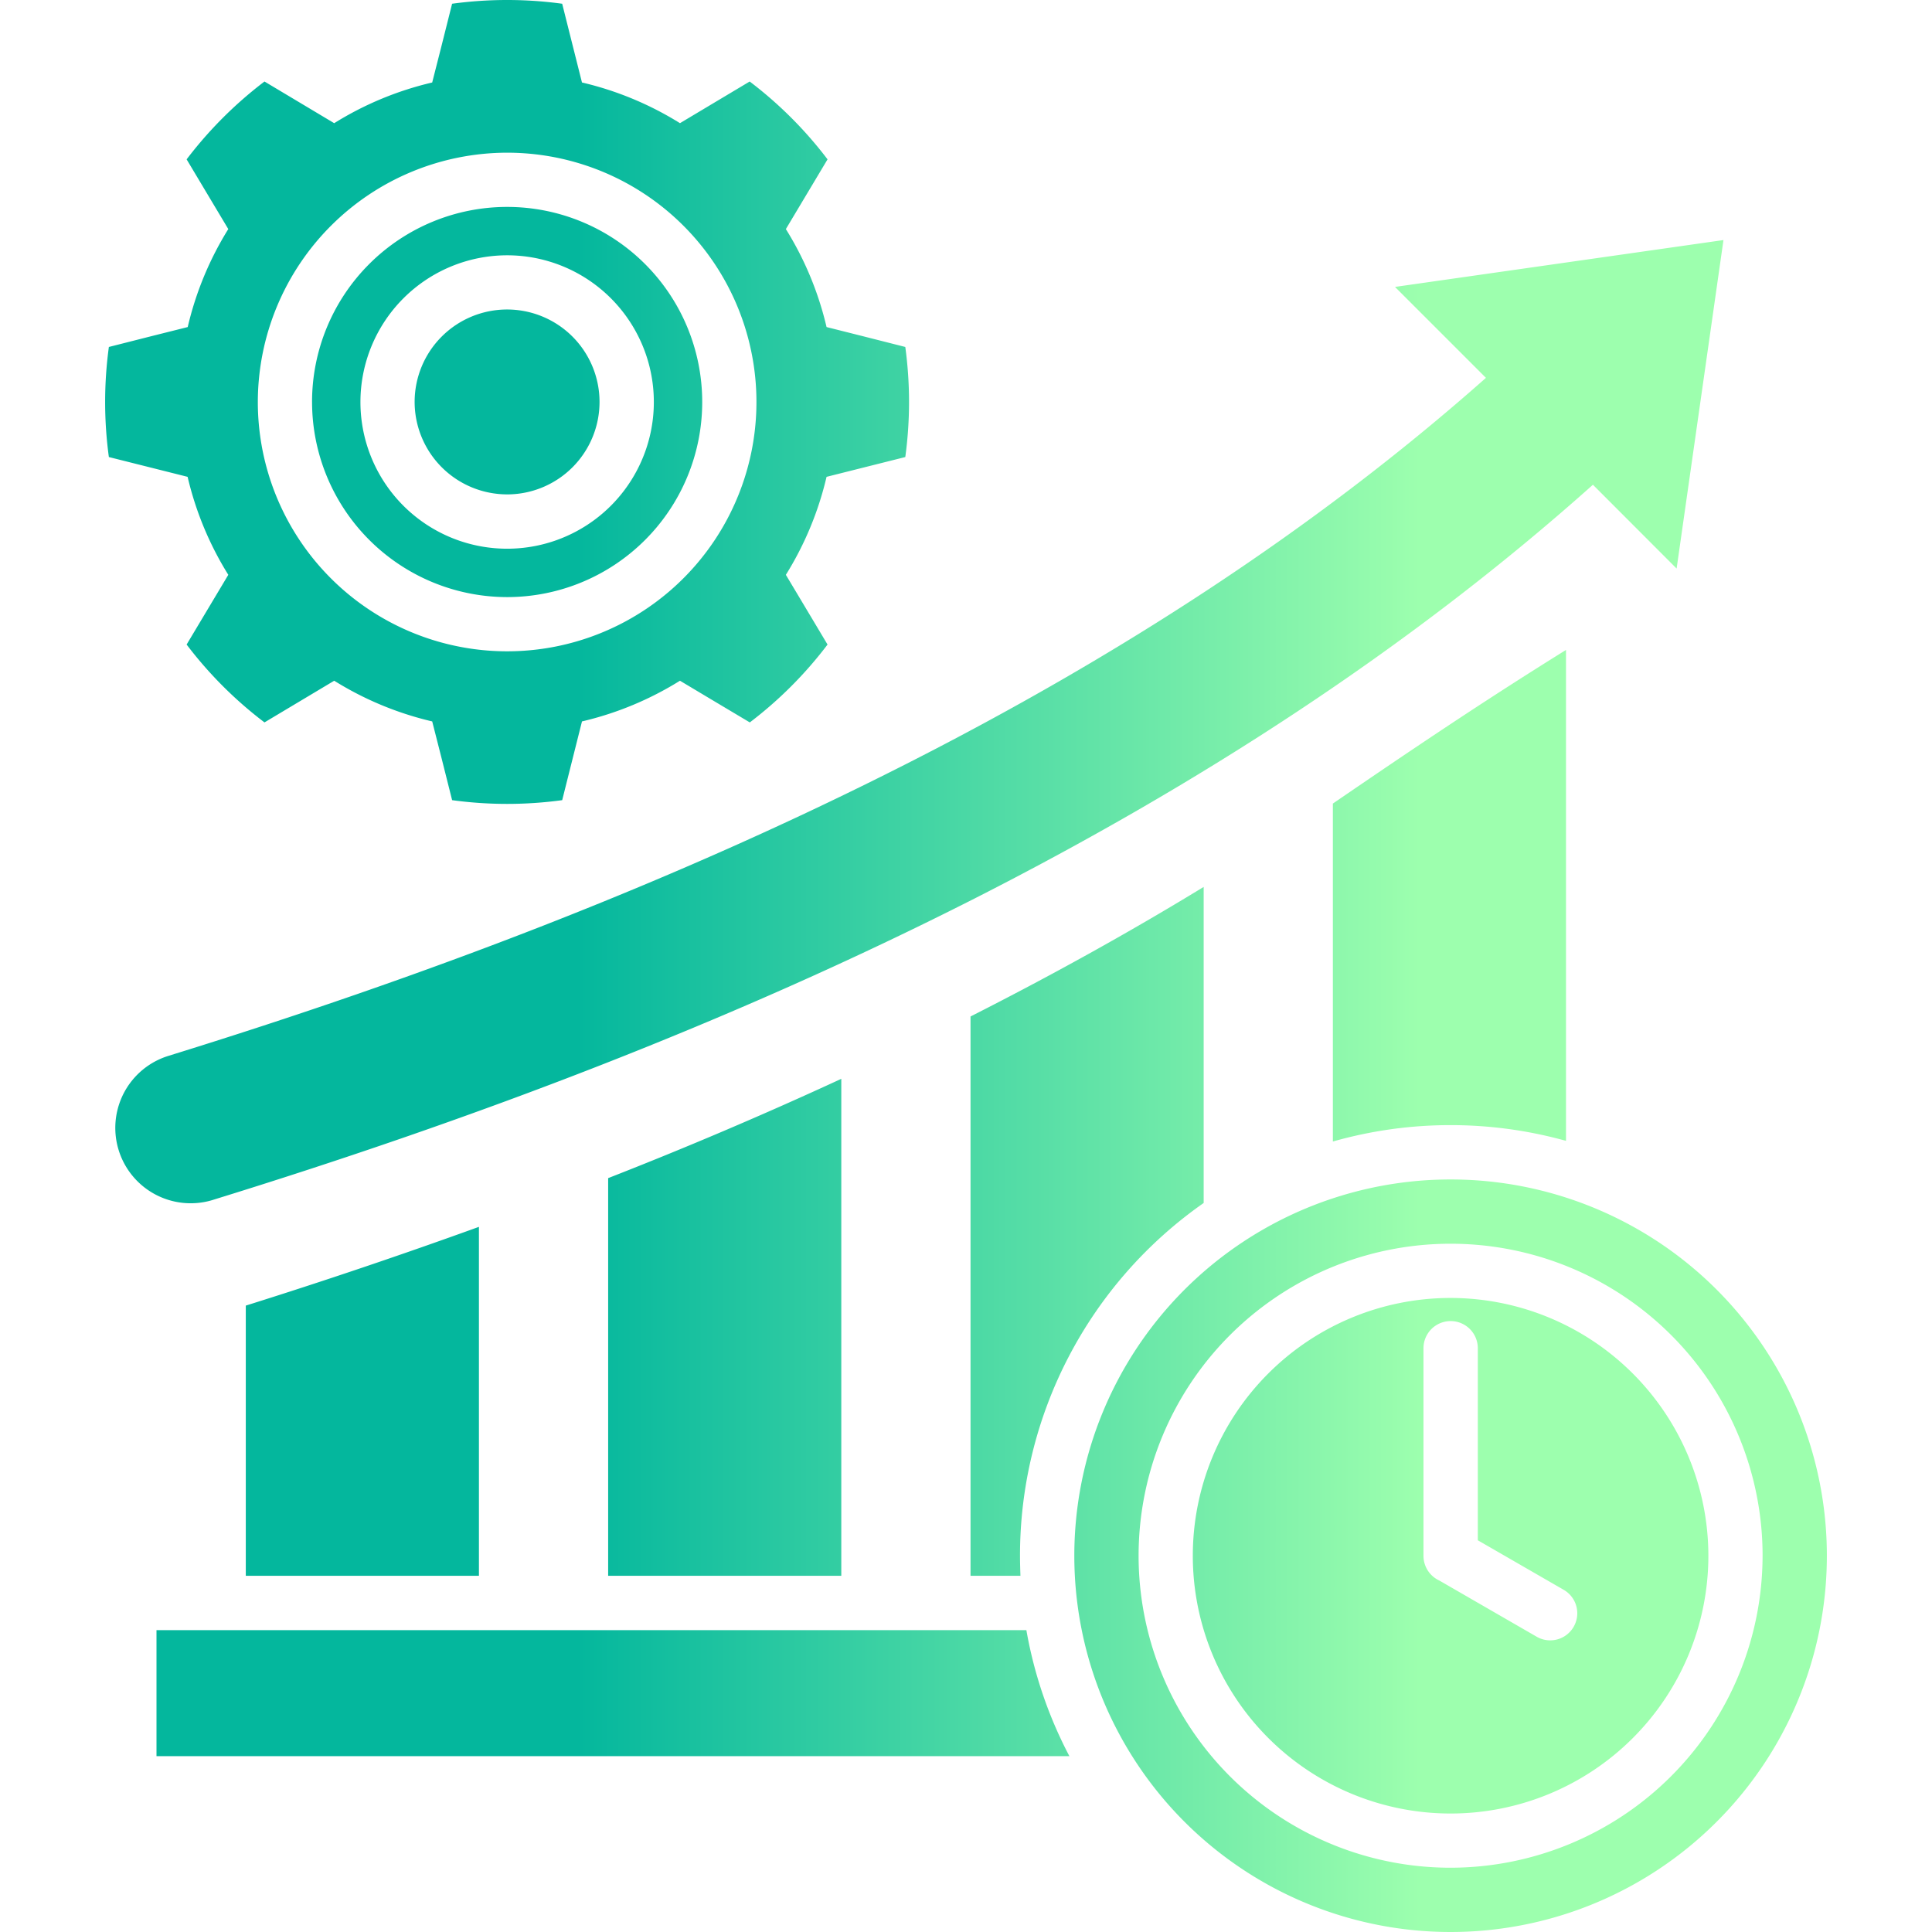 <svg xmlns="http://www.w3.org/2000/svg" version="1.1" xmlns:xlink="http://www.w3.org/1999/xlink" width="512" height="512" x="0" y="0" viewBox="0 0 512 512" style="enable-background:new 0 0 512 512" xml:space="preserve" class=""><g><linearGradient id="a" x1="27.862" x2="484.138" y1="256" y2="256" gradientUnits="userSpaceOnUse"><stop stop-opacity="1" stop-color="#04b79d" offset="0.017"></stop><stop stop-opacity="1" stop-color="#04b79d" offset="0.274"></stop><stop stop-opacity="1" stop-color="#9dffae" offset="0.765"></stop><stop stop-opacity="1" stop-color="#9dffae" offset="1"></stop></linearGradient><path fill="url(#a)" fill-rule="evenodd" d="M270.31 412.3c0 1.778.058 3.526.116 5.3H257.2V269.377c21.042-10.667 41.647-22.033 61.785-34.331v83.759A114 114 0 0 0 270.31 412.3zm-47.359 5.3V285.9q-30.469 14.076-61.785 26.317V417.6zm161.486-119.429a113.834 113.834 0 0 1 30.572 4.168V172.24c-21.858 13.581-40.627 26.23-61.785 40.714v89.56a113.572 113.572 0 0 1 31.213-4.343zM126.922 417.6v-92.471Q96.233 336.233 65.137 346v71.6zm-70.5-99.614c69.071-21.333 137.326-47.126 201.821-79.854 58.725-29.844 114.71-65.72 163.9-109.669l22.179 22.208 12.415-87.053-87.047 12.418 24.1 24.1c-46.164 40.918-98.652 74.405-153.588 102.3-62.485 31.737-128.67 56.684-195.556 77.377a19.976 19.976 0 1 0 11.775 38.178zM40.335 124.007l-11.483-2.885a107.952 107.952 0 0 1 0-29.173l11.483-2.914 9.414-2.361A86.122 86.122 0 0 1 60.5 60.707l-4.984-8.335-6.059-10.142A108.083 108.083 0 0 1 70.091 21.6l10.142 6.062 8.335 4.983a86.208 86.208 0 0 1 25.967-10.783l2.39-9.384L119.811.991a107.845 107.845 0 0 1 29.173 0l2.885 11.483 2.36 9.384A86.2 86.2 0 0 1 180.2 32.641l8.335-4.983 10.139-6.058a107.257 107.257 0 0 1 20.634 20.63l-6.062 10.142-4.984 8.335a86.185 86.185 0 0 1 10.784 25.967l9.384 2.361 11.483 2.914a107.952 107.952 0 0 1 0 29.173l-11.483 2.885-9.384 2.361a86.185 86.185 0 0 1-10.784 25.967l4.984 8.335 6.062 10.142a107.108 107.108 0 0 1-20.6 20.634l-10.171-6.062-8.337-4.984a86.2 86.2 0 0 1-25.968 10.783l-2.36 9.384-2.885 11.483a107.845 107.845 0 0 1-29.173 0l-2.886-11.483-2.39-9.384a86.208 86.208 0 0 1-25.97-10.783l-8.335 4.983-10.142 6.062a107.257 107.257 0 0 1-20.634-20.634l6.062-10.142 4.984-8.335a86.185 86.185 0 0 1-10.784-25.967zm27.993-17.486a66.069 66.069 0 1 0 66.054-66.055 66.144 66.144 0 0 0-66.054 66.055zm14.368 0a51.7 51.7 0 1 1 51.686 51.716A51.745 51.745 0 0 1 82.7 106.521zm12.823 0a38.878 38.878 0 1 0 38.863-38.863 38.907 38.907 0 0 0-38.863 38.863zm38.863 24.5a24.5 24.5 0 1 0-24.5-24.5 24.538 24.538 0 0 0 24.5 24.496zM41.472 432v33.4H283.4A113.75 113.75 0 0 1 272 432zm411.264-19.7a68.314 68.314 0 1 1-68.3-68.328 68.377 68.377 0 0 1 68.3 68.328zm-38.31 9.034-22.79-13.144V357.3a7.2 7.2 0 0 0-14.4 0v55a7.205 7.205 0 0 0 4.2 6.557l25.851 14.922a7.174 7.174 0 0 0 7.14-12.445zm69.712-9.034a99.716 99.716 0 1 1-99.7-99.731 99.7 99.7 0 0 1 99.7 99.731zm-17.034 0a82.682 82.682 0 1 0-82.667 82.666A82.775 82.775 0 0 0 467.1 412.3z" opacity="1" data-original="url(#a)" class=""></path></g></svg>